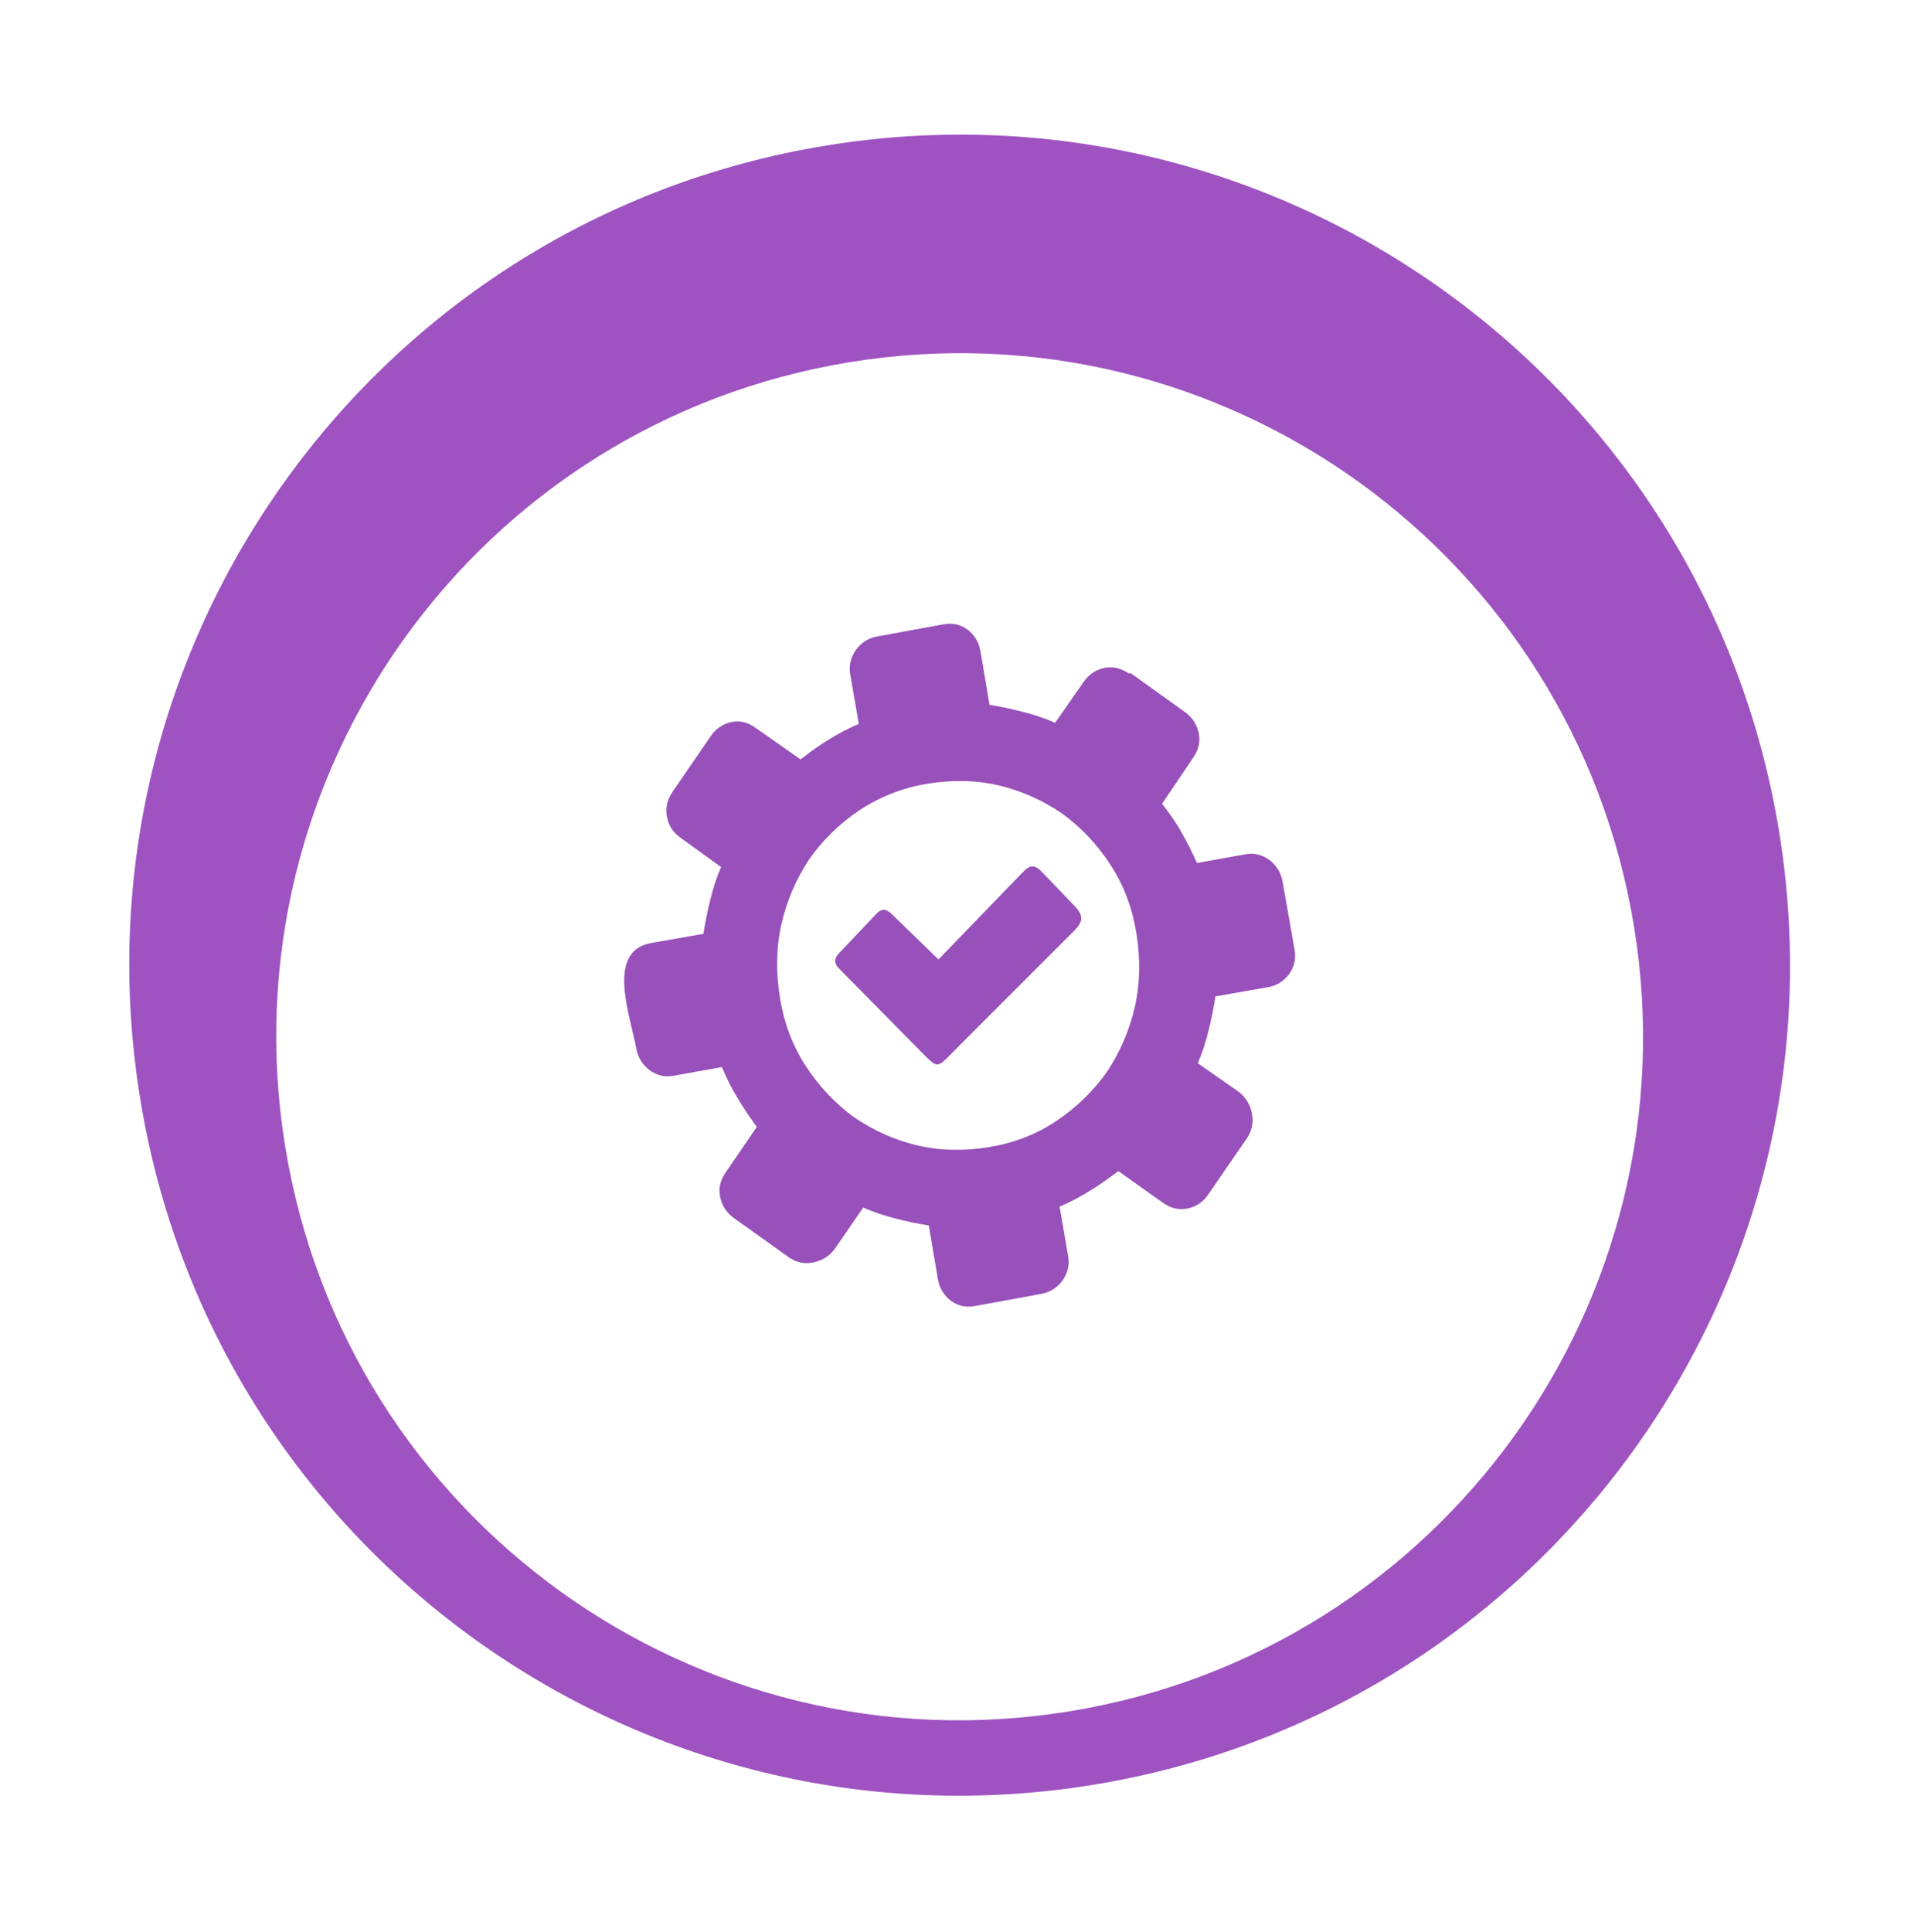 <svg width="107" height="108" viewBox="0 0 107 108" fill="none" xmlns="http://www.w3.org/2000/svg">
<path d="M99.463 46.511C103.57 71.814 86.387 95.655 61.084 99.762C35.781 103.868 11.94 86.685 7.833 61.382C3.726 36.079 20.91 12.238 46.213 8.131C71.516 4.025 95.357 21.208 99.463 46.511Z" fill="#9E53C1"/>
<g filter="url(#filter0_d_2085_7637)">
<path d="M91.355 47.827C94.735 68.652 80.593 88.274 59.768 91.654C38.943 95.034 19.321 80.891 15.941 60.066C12.561 39.241 26.703 19.619 47.529 16.239C68.354 12.86 87.976 27.002 91.355 47.827Z" fill="white"/>
</g>
<path fill-rule="evenodd" clip-rule="evenodd" d="M49.856 51.095L52.465 53.626L56.961 48.975C57.407 48.515 57.685 48.145 58.234 48.72L60.014 50.576C60.6 51.164 60.569 51.509 60.017 52.056L53.482 58.591C52.319 59.751 52.523 59.822 51.342 58.632L46.861 54.089C46.617 53.819 46.642 53.545 46.91 53.275L48.977 51.092C49.285 50.76 49.535 50.781 49.856 51.095ZM63.115 37.652C62.703 37.359 62.236 37.232 61.759 37.328C61.283 37.425 60.88 37.686 60.593 38.093L58.985 40.403C58.414 40.145 57.819 39.949 57.184 39.788C56.549 39.626 55.954 39.495 55.319 39.399L54.809 36.377C54.715 35.858 54.459 35.482 54.089 35.189C53.677 34.897 53.241 34.801 52.734 34.897L49.016 35.578C48.54 35.674 48.168 35.901 47.85 36.321C47.563 36.741 47.438 37.185 47.533 37.701L48.009 40.462C47.405 40.72 46.843 41.013 46.303 41.358C45.763 41.681 45.235 42.07 44.755 42.446L42.234 40.677C41.822 40.385 41.386 40.257 40.91 40.353C40.433 40.45 40.031 40.711 39.744 41.131L37.598 44.255C37.311 44.675 37.186 45.151 37.281 45.636C37.375 46.155 37.632 46.531 38.044 46.824L40.311 48.462C40.058 49.043 39.866 49.65 39.707 50.296C39.548 50.943 39.42 51.549 39.325 52.196L36.359 52.715C33.844 53.197 35.266 56.869 35.574 58.616C35.669 59.101 35.892 59.48 36.295 59.804C36.707 60.096 37.143 60.224 37.65 60.127L40.36 59.642C40.614 60.258 40.9 60.83 41.239 61.38C41.557 61.931 41.938 62.468 42.307 62.988L40.571 65.525C40.284 65.944 40.159 66.389 40.253 66.874C40.348 67.359 40.601 67.769 41.004 68.062L44.096 70.272C44.508 70.564 44.975 70.661 45.451 70.564C45.928 70.468 46.33 70.241 46.648 69.831L48.259 67.49C48.83 67.748 49.425 67.943 50.06 68.105C50.695 68.267 51.287 68.397 51.925 68.494L52.435 71.516C52.529 72.035 52.786 72.411 53.155 72.703C53.567 72.996 54.004 73.092 54.51 72.996L58.228 72.315C58.704 72.218 59.077 71.991 59.394 71.581C59.681 71.161 59.806 70.717 59.711 70.201L59.235 67.44C59.84 67.182 60.401 66.889 60.941 66.544C61.482 66.221 62.013 65.842 62.519 65.456L65.01 67.225C65.422 67.517 65.859 67.645 66.365 67.549C66.875 67.452 67.244 67.191 67.531 66.784L69.701 63.631C69.988 63.211 70.083 62.736 69.988 62.251C69.894 61.766 69.671 61.355 69.259 61.032L66.96 59.425C67.214 58.843 67.406 58.237 67.565 57.59C67.724 56.944 67.852 56.337 67.946 55.691L70.913 55.171C71.423 55.075 71.792 54.814 72.079 54.428C72.366 54.008 72.461 53.564 72.366 53.048L71.698 49.261C71.603 48.776 71.38 48.397 70.977 48.073C70.565 47.781 70.129 47.654 69.622 47.75L66.912 48.235C66.658 47.654 66.371 47.081 66.033 46.497C65.715 45.916 65.334 45.409 64.964 44.921L66.701 42.353C66.988 41.933 67.113 41.488 67.018 41.003C66.924 40.518 66.667 40.108 66.268 39.816L63.2 37.617L63.115 37.652ZM51.809 43.811C53.149 43.587 54.507 43.587 55.847 43.901C57.144 44.212 58.326 44.747 59.403 45.49C60.438 46.248 61.356 47.212 62.101 48.369C62.846 49.513 63.313 50.806 63.53 52.171C63.749 53.536 63.749 54.919 63.441 56.284C63.136 57.606 62.611 58.809 61.882 59.907C61.137 60.96 60.191 61.896 59.052 62.655C57.929 63.413 56.659 63.889 55.319 64.11C53.979 64.334 52.621 64.334 51.281 64.02C49.984 63.709 48.803 63.174 47.725 62.431C46.691 61.672 45.772 60.709 45.027 59.552C44.282 58.408 43.815 57.114 43.599 55.75C43.379 54.385 43.379 53.001 43.687 51.636C43.992 50.315 44.517 49.112 45.247 48.014C45.992 46.96 46.938 46.024 48.076 45.266C49.215 44.523 50.466 44.032 51.809 43.811Z" fill="#9850BA"/>
<defs>
<filter id="filter0_d_2085_7637" x="7.542" y="11.84" width="92.213" height="92.213" filterUnits="userSpaceOnUse" color-interpolation-filters="sRGB">
<feFlood flood-opacity="0" result="BackgroundImageFix"/>
<feColorMatrix in="SourceAlpha" type="matrix" values="0 0 0 0 0 0 0 0 0 0 0 0 0 0 0 0 0 0 127 0" result="hardAlpha"/>
<feOffset dy="4"/>
<feGaussianBlur stdDeviation="3.95"/>
<feComposite in2="hardAlpha" operator="out"/>
<feColorMatrix type="matrix" values="0 0 0 0 0 0 0 0 0 0 0 0 0 0 0 0 0 0 0.25 0"/>
<feBlend mode="normal" in2="BackgroundImageFix" result="effect1_dropShadow_2085_7637"/>
<feBlend mode="normal" in="SourceGraphic" in2="effect1_dropShadow_2085_7637" result="shape"/>
</filter>
</defs>
</svg>

